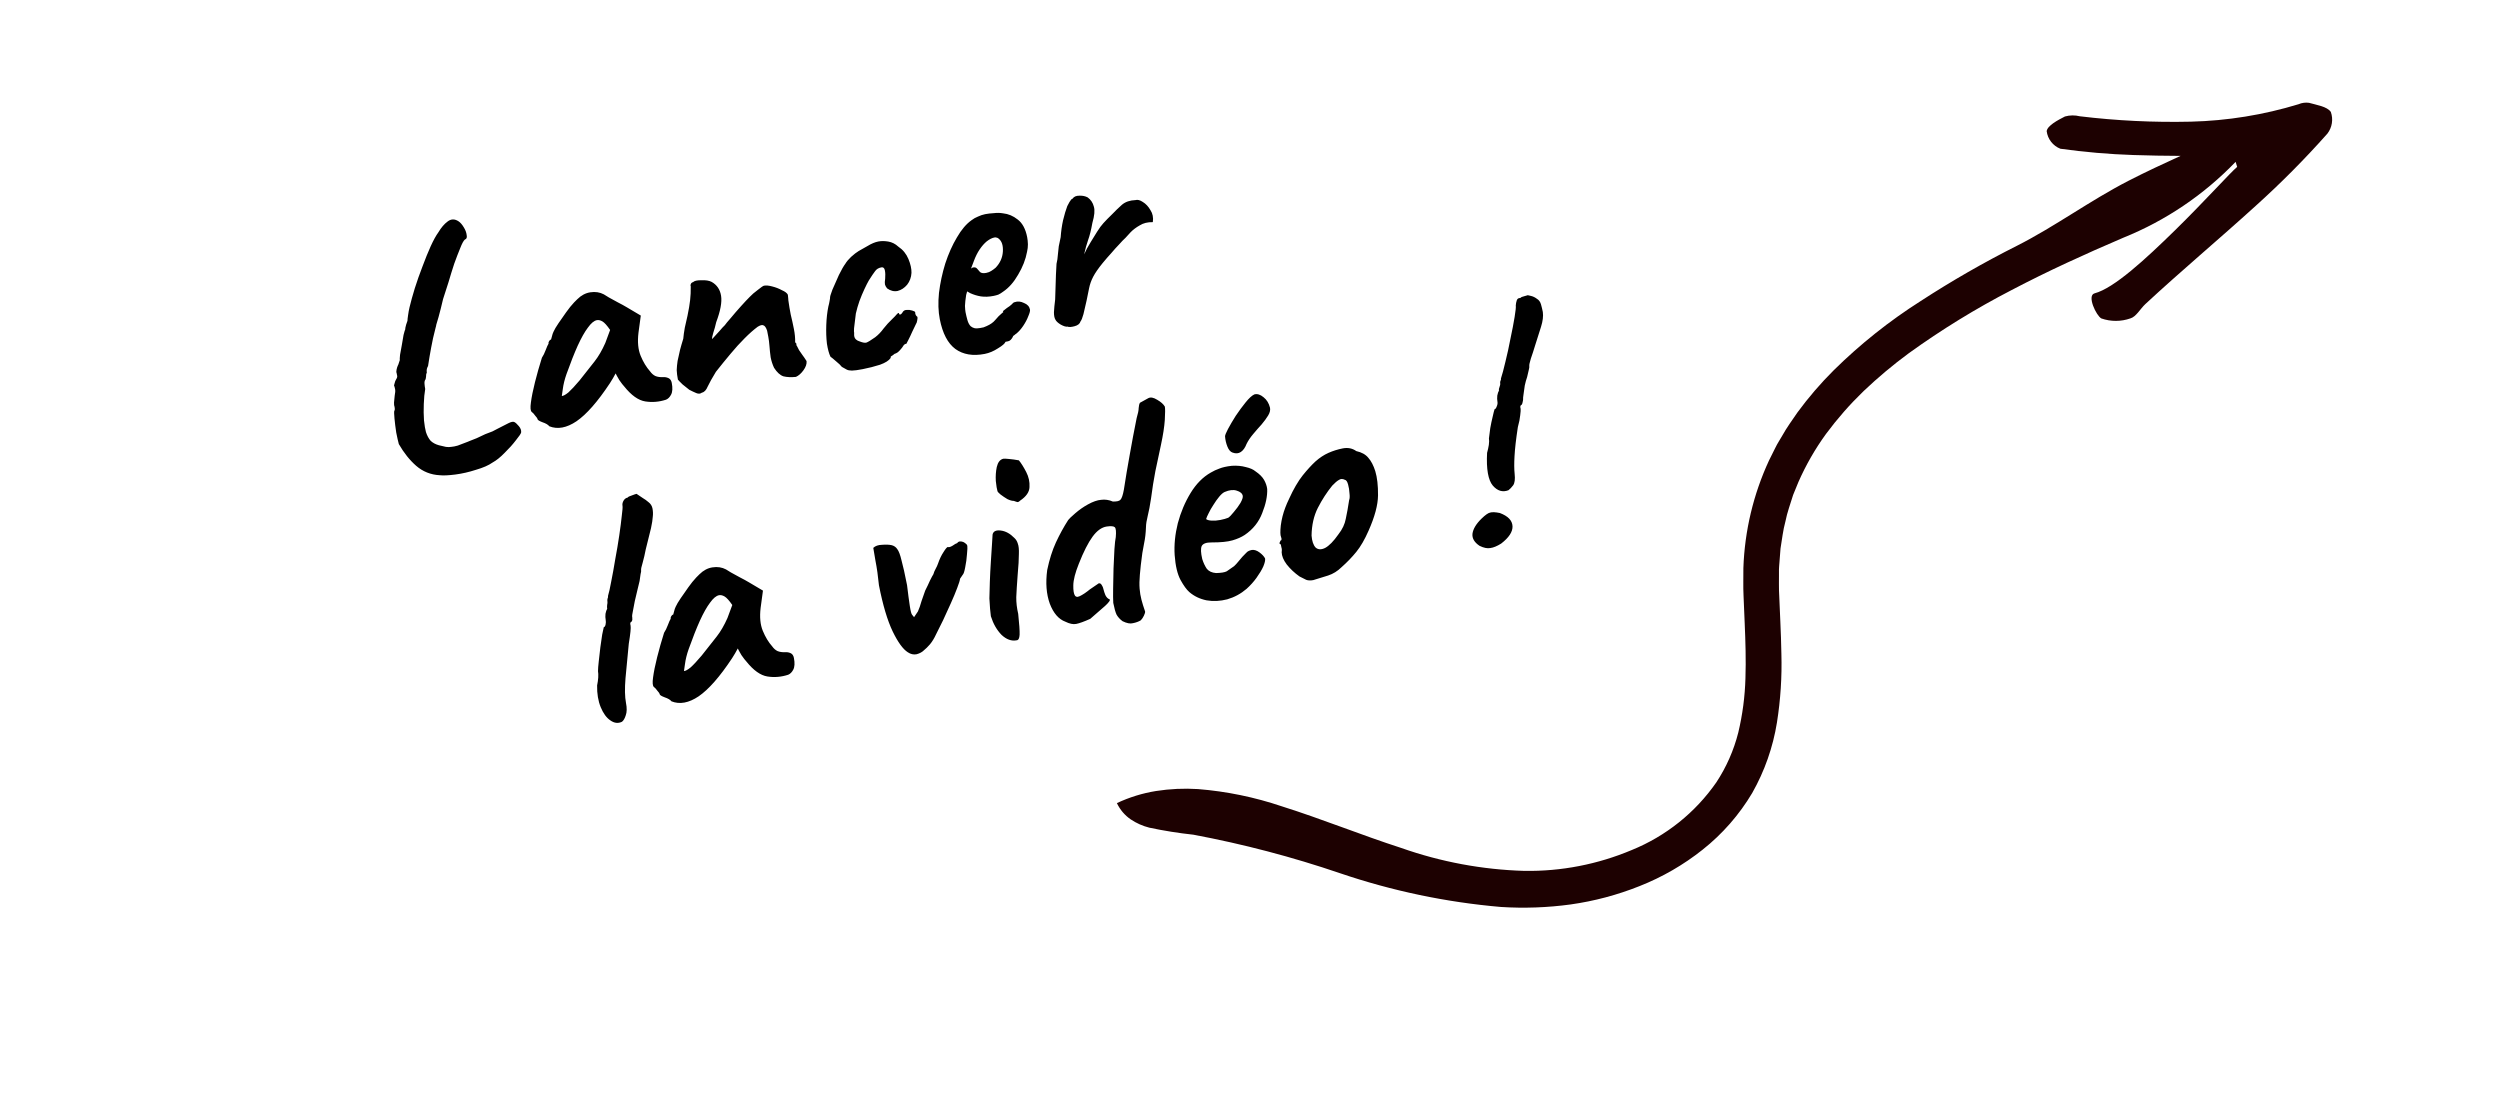 <svg width="213" height="94" viewBox="0 0 213 94" fill="none" xmlns="http://www.w3.org/2000/svg">
<path d="M37.469 40.49C36.7 40.45 36.029 40.182 35.456 39.686C34.905 39.204 34.413 38.588 33.98 37.836C33.916 37.601 33.842 37.273 33.759 36.852C33.695 36.427 33.645 36.028 33.61 35.654C33.574 35.281 33.57 35.063 33.596 35.001C33.643 34.953 33.649 34.838 33.613 34.655C33.581 34.585 33.566 34.464 33.571 34.292C33.59 34.098 33.609 33.904 33.628 33.71C33.676 33.472 33.688 33.289 33.663 33.161C33.634 33.015 33.603 32.907 33.571 32.837C33.571 32.837 33.587 32.777 33.62 32.656C33.65 32.517 33.695 32.404 33.754 32.316C33.842 32.184 33.866 32.066 33.826 31.959C33.805 31.849 33.794 31.794 33.794 31.794C33.761 31.725 33.76 31.62 33.79 31.481C33.819 31.342 33.855 31.231 33.895 31.147C33.925 31.103 33.956 31.021 33.989 30.9C34.038 30.758 34.062 30.686 34.062 30.686C34.051 30.631 34.059 30.477 34.085 30.225C34.13 29.969 34.181 29.693 34.236 29.396C34.289 29.082 34.337 28.796 34.382 28.54C34.446 28.281 34.498 28.109 34.538 28.025L34.527 27.97C34.565 27.772 34.628 27.56 34.716 27.333C34.717 27.238 34.734 27.083 34.767 26.867C34.798 26.633 34.839 26.406 34.891 26.186C35.006 25.707 35.156 25.164 35.342 24.557C35.541 23.928 35.762 23.305 36.002 22.687C36.238 22.051 36.469 21.482 36.694 20.982C36.934 20.459 37.152 20.064 37.347 19.798C37.59 19.389 37.853 19.081 38.135 18.873C38.433 18.643 38.746 18.639 39.074 18.86C39.228 18.963 39.376 19.134 39.517 19.372C39.656 19.592 39.737 19.814 39.762 20.037C39.802 20.239 39.75 20.363 39.607 20.41C39.493 20.509 39.36 20.753 39.209 21.145C39.054 21.517 38.884 21.96 38.699 22.472C38.532 22.98 38.369 23.506 38.21 24.051C38.047 24.578 37.893 25.055 37.749 25.483C37.615 26.061 37.487 26.571 37.364 27.014C37.238 27.438 37.175 27.65 37.175 27.65C37.168 27.708 37.158 27.758 37.147 27.798C37.136 27.838 37.125 27.878 37.114 27.919C36.95 28.541 36.824 29.108 36.734 29.62C36.641 30.113 36.553 30.635 36.47 31.184C36.386 31.334 36.347 31.474 36.354 31.606C36.36 31.738 36.364 31.804 36.364 31.804C36.324 31.793 36.305 31.844 36.308 31.957C36.308 32.053 36.293 32.17 36.263 32.309C36.186 32.4 36.154 32.53 36.168 32.698C36.179 32.848 36.198 32.997 36.227 33.143C36.164 33.498 36.124 33.924 36.107 34.422C36.087 34.902 36.093 35.367 36.124 35.817C36.17 36.246 36.225 36.577 36.291 36.812C36.388 37.116 36.523 37.365 36.694 37.56C36.88 37.733 37.114 37.858 37.396 37.936C37.615 37.988 37.815 38.034 37.994 38.075C38.169 38.098 38.321 38.097 38.45 38.072C38.6 38.061 38.783 38.025 38.999 37.964C39.23 37.88 39.54 37.763 39.928 37.61L39.901 37.616C40.132 37.532 40.37 37.438 40.616 37.333C40.876 37.206 41.12 37.091 41.347 36.989C41.56 36.91 41.764 36.832 41.958 36.755C42.148 36.661 42.295 36.585 42.398 36.526C42.779 36.337 43.082 36.183 43.306 36.063C43.548 35.939 43.722 35.905 43.828 35.961C43.934 36.016 44.061 36.133 44.211 36.313C44.36 36.493 44.424 36.671 44.401 36.847C44.382 36.946 44.235 37.165 43.959 37.504C43.687 37.862 43.367 38.219 43 38.577C42.636 38.953 42.291 39.23 41.965 39.408C41.631 39.645 41.158 39.852 40.545 40.029C39.955 40.221 39.373 40.354 38.798 40.429C38.223 40.503 37.78 40.524 37.469 40.49ZM46.802 36.319C46.7 36.187 46.507 36.072 46.221 35.976C45.955 35.876 45.814 35.79 45.8 35.716C45.785 35.643 45.718 35.542 45.597 35.414C45.492 35.263 45.395 35.158 45.307 35.1C45.194 35.008 45.17 34.737 45.234 34.287C45.294 33.818 45.41 33.244 45.58 32.564C45.751 31.883 45.948 31.189 46.17 30.479C46.288 30.304 46.397 30.083 46.496 29.816C46.596 29.549 46.676 29.372 46.735 29.284C46.72 29.211 46.735 29.141 46.779 29.076C46.82 28.991 46.877 28.942 46.95 28.928L47.084 28.445C47.106 28.365 47.187 28.197 47.327 27.941C47.485 27.681 47.677 27.397 47.901 27.086C48.122 26.758 48.347 26.447 48.575 26.155C48.821 25.86 49.025 25.639 49.187 25.493C49.521 25.161 49.891 24.965 50.298 24.904C50.723 24.84 51.105 24.898 51.445 25.078C51.511 25.123 51.651 25.209 51.867 25.338C52.101 25.463 52.356 25.604 52.634 25.758C52.93 25.909 53.186 26.049 53.401 26.178L54.596 26.886L54.398 28.351C54.304 29.131 54.366 29.784 54.583 30.312C54.801 30.84 55.069 31.282 55.386 31.639C55.517 31.822 55.666 31.954 55.835 32.035C56.021 32.113 56.246 32.145 56.51 32.131C56.66 32.121 56.808 32.149 56.954 32.215C57.1 32.282 57.193 32.416 57.233 32.617C57.319 33.057 57.299 33.394 57.174 33.627C57.063 33.839 56.92 33.982 56.744 34.054C56.154 34.246 55.565 34.295 54.975 34.201C54.386 34.108 53.789 33.683 53.184 32.926C53.09 32.831 52.949 32.649 52.764 32.381C52.593 32.091 52.489 31.902 52.453 31.814C52.397 31.92 52.32 32.059 52.221 32.231C52.136 32.381 52.049 32.521 51.961 32.653C50.919 34.227 49.971 35.307 49.116 35.893C48.275 36.458 47.504 36.599 46.802 36.319ZM47.866 33.742C47.998 33.735 48.187 33.631 48.433 33.431C48.675 33.212 48.989 32.874 49.375 32.418C49.894 31.765 50.321 31.225 50.655 30.797C50.99 30.37 51.296 29.844 51.573 29.219L51.983 28.112C51.717 27.726 51.498 27.484 51.327 27.384C51.155 27.285 50.996 27.25 50.849 27.278C50.611 27.325 50.358 27.536 50.089 27.913C49.817 28.27 49.528 28.784 49.221 29.452C48.93 30.099 48.612 30.904 48.268 31.865C48.109 32.315 48.003 32.745 47.95 33.154C47.894 33.546 47.866 33.742 47.866 33.742ZM67.813 32.111C67.403 32.153 67.048 32.137 66.748 32.063C66.463 31.967 66.197 31.724 65.949 31.335C65.818 31.056 65.722 30.761 65.661 30.45C65.615 30.117 65.581 29.8 65.56 29.5C65.536 29.181 65.502 28.912 65.459 28.692C65.452 28.655 65.437 28.582 65.416 28.472C65.394 28.362 65.374 28.262 65.357 28.17C65.266 27.902 65.16 27.752 65.04 27.718C64.934 27.663 64.771 27.705 64.55 27.843C64.202 28.102 63.829 28.432 63.432 28.833C63.05 29.212 62.651 29.652 62.236 30.152C61.835 30.63 61.421 31.139 60.995 31.679C60.678 32.198 60.446 32.615 60.298 32.929C60.169 33.24 60.004 33.415 59.802 33.454C59.67 33.556 59.511 33.569 59.324 33.491C59.138 33.413 58.938 33.319 58.727 33.209C58.57 33.087 58.378 32.935 58.152 32.751C57.94 32.545 57.809 32.409 57.758 32.343C57.7 32.05 57.666 31.781 57.656 31.535C57.665 31.287 57.689 31.025 57.731 30.75C57.79 30.472 57.861 30.154 57.943 29.796C57.991 29.653 58.03 29.512 58.06 29.373C58.104 29.212 58.156 29.041 58.215 28.858C58.238 28.587 58.282 28.274 58.345 27.919C58.427 27.561 58.503 27.222 58.574 26.904C58.682 26.388 58.757 25.946 58.798 25.576C58.84 25.206 58.858 24.813 58.852 24.396C58.827 24.363 58.825 24.306 58.847 24.225C58.87 24.145 58.916 24.088 58.985 24.056L59.013 24.05L59.04 24.045C59.151 23.928 59.387 23.872 59.749 23.877C60.126 23.86 60.421 23.907 60.633 24.018C61.082 24.272 61.35 24.666 61.436 25.201C61.522 25.736 61.383 26.486 61.021 27.451C60.95 27.769 60.867 28.071 60.771 28.356C60.689 28.62 60.657 28.797 60.675 28.889C60.675 28.889 60.738 28.819 60.863 28.681C60.988 28.542 61.137 28.38 61.309 28.194C61.478 27.989 61.627 27.827 61.756 27.706C61.83 27.597 61.999 27.392 62.263 27.093C62.525 26.776 62.811 26.444 63.124 26.097C63.436 25.75 63.688 25.482 63.879 25.293C64.052 25.107 64.279 24.91 64.562 24.702C64.841 24.476 65.017 24.356 65.091 24.341C65.274 24.306 65.506 24.327 65.788 24.404C66.088 24.479 66.365 24.586 66.621 24.726C66.892 24.844 67.06 24.973 67.125 25.112C67.139 25.186 67.15 25.288 67.157 25.42C67.16 25.533 67.171 25.636 67.189 25.727C67.228 26.024 67.289 26.383 67.371 26.805C67.469 27.204 67.559 27.614 67.641 28.035C67.721 28.439 67.756 28.812 67.747 29.156C67.747 29.156 67.76 29.173 67.785 29.206C67.807 29.22 67.833 29.253 67.862 29.305C67.847 29.327 67.845 29.365 67.856 29.42C67.882 29.453 67.894 29.47 67.894 29.47C67.956 29.591 68.018 29.712 68.08 29.833C68.16 29.95 68.253 30.084 68.358 30.235C68.46 30.367 68.58 30.543 68.719 30.763C68.747 31.005 68.656 31.27 68.447 31.558C68.252 31.825 68.041 32.009 67.813 32.111ZM73.504 31.451C73.101 31.53 72.795 31.571 72.587 31.574C72.396 31.573 72.248 31.545 72.142 31.49C72.036 31.434 71.897 31.357 71.726 31.258C71.624 31.125 71.46 30.967 71.233 30.783C71.003 30.581 70.845 30.451 70.757 30.392C70.63 30.131 70.529 29.761 70.454 29.281C70.397 28.798 70.379 28.269 70.399 27.694C70.419 27.12 70.478 26.595 70.575 26.119C70.619 25.958 70.655 25.799 70.681 25.642C70.707 25.484 70.72 25.406 70.72 25.406C70.702 25.314 70.769 25.073 70.921 24.681C71.09 24.287 71.275 23.87 71.474 23.431C71.692 22.989 71.876 22.668 72.027 22.467C72.126 22.295 72.288 22.102 72.512 21.887C72.755 21.668 72.969 21.502 73.157 21.389C73.344 21.277 73.6 21.131 73.927 20.953C74.25 20.756 74.549 20.631 74.823 20.577C75.08 20.527 75.365 20.528 75.68 20.58C75.995 20.633 76.28 20.777 76.535 21.012C76.93 21.277 77.217 21.629 77.399 22.069C77.58 22.509 77.667 22.901 77.658 23.245C77.638 23.63 77.515 23.968 77.287 24.26C77.055 24.534 76.785 24.71 76.477 24.79C76.166 24.851 75.866 24.776 75.578 24.567C75.476 24.434 75.416 24.323 75.398 24.231C75.376 24.121 75.382 23.958 75.416 23.742C75.439 23.472 75.431 23.235 75.391 23.034C75.352 22.832 75.249 22.748 75.084 22.78C74.846 22.827 74.668 22.938 74.551 23.113C74.429 23.27 74.252 23.533 74.02 23.902C73.921 24.074 73.797 24.317 73.65 24.631C73.502 24.945 73.36 25.287 73.223 25.656C73.101 26.004 72.999 26.357 72.918 26.715C72.835 27.359 72.784 27.778 72.765 27.972C72.76 28.144 72.758 28.23 72.758 28.23C72.772 28.303 72.778 28.378 72.774 28.455C72.766 28.514 72.77 28.58 72.784 28.653C72.827 28.873 72.99 29.022 73.271 29.099C73.498 29.188 73.675 29.22 73.803 29.195C73.946 29.148 74.201 28.993 74.569 28.731C74.833 28.527 75.07 28.281 75.279 27.992C75.508 27.7 75.75 27.434 76.007 27.193C76.184 27.025 76.318 26.885 76.41 26.772C76.52 26.655 76.582 26.633 76.597 26.706C76.611 26.78 76.646 26.811 76.701 26.8C76.756 26.79 76.812 26.74 76.871 26.653C76.953 26.485 77.079 26.403 77.251 26.407C77.42 26.393 77.575 26.41 77.718 26.458C77.879 26.503 77.965 26.552 77.975 26.607C77.971 26.779 78.035 26.91 78.166 26.998C78.18 27.071 78.173 27.177 78.143 27.316C78.128 27.433 78.091 27.536 78.032 27.623C77.966 27.77 77.864 27.98 77.728 28.254C77.61 28.524 77.495 28.765 77.385 28.977C77.274 29.189 77.219 29.295 77.219 29.295C77.142 29.291 77.072 29.324 77.01 29.393C76.966 29.459 76.914 29.536 76.855 29.623C76.734 29.78 76.616 29.908 76.502 30.006C76.385 30.087 76.289 30.134 76.216 30.148C76.102 30.247 76.011 30.312 75.941 30.345C75.889 30.374 75.871 30.425 75.885 30.498C75.738 30.718 75.434 30.91 74.972 31.077C74.506 31.226 74.017 31.35 73.504 31.451ZM83.903 30.152C82.895 30.35 82.059 30.21 81.395 29.731C80.748 29.249 80.307 28.404 80.07 27.195C79.94 26.536 79.917 25.789 80.001 24.954C80.103 24.116 80.281 23.282 80.537 22.452C80.811 21.619 81.141 20.878 81.528 20.232C81.911 19.567 82.329 19.076 82.78 18.759C82.945 18.632 83.125 18.53 83.319 18.454C83.528 18.356 83.734 18.287 83.935 18.247C84.155 18.204 84.397 18.176 84.66 18.162C84.939 18.127 85.206 18.131 85.462 18.176C85.909 18.222 86.323 18.397 86.707 18.702C87.108 19.004 87.377 19.503 87.514 20.199C87.55 20.382 87.571 20.587 87.578 20.814C87.58 21.023 87.556 21.237 87.504 21.456C87.384 22.108 87.131 22.756 86.744 23.403C86.376 24.046 85.948 24.529 85.46 24.854C85.327 24.956 85.192 25.039 85.052 25.105C84.928 25.148 84.792 25.184 84.645 25.213C84.261 25.288 83.902 25.302 83.569 25.253C83.254 25.201 82.951 25.108 82.659 24.975L82.401 24.826L82.317 25.128C82.258 25.501 82.224 25.812 82.215 26.061C82.225 26.306 82.241 26.484 82.263 26.593C82.306 26.813 82.36 27.041 82.425 27.275C82.486 27.491 82.577 27.664 82.698 27.792C82.789 27.869 82.895 27.925 83.016 27.958C83.155 27.988 83.316 27.985 83.499 27.949C83.609 27.927 83.71 27.908 83.801 27.89C83.907 27.85 83.995 27.813 84.065 27.781C84.38 27.643 84.623 27.472 84.792 27.267C84.976 27.041 85.174 26.84 85.387 26.665L85.486 26.589L85.442 26.512C85.722 26.286 85.912 26.144 86.015 26.086C86.114 26.009 86.188 25.947 86.236 25.9C86.294 25.812 86.37 25.759 86.461 25.741C86.71 25.654 86.972 25.679 87.246 25.816C87.535 25.93 87.704 26.116 87.755 26.372C87.776 26.482 87.728 26.672 87.61 26.943C87.51 27.209 87.365 27.485 87.173 27.77C86.996 28.033 86.802 28.252 86.589 28.427C86.537 28.456 86.488 28.494 86.44 28.542C86.389 28.571 86.339 28.609 86.291 28.657L86.319 28.651C86.197 28.903 86.054 29.046 85.889 29.078L85.669 29.121C85.621 29.264 85.41 29.448 85.036 29.673C84.665 29.917 84.287 30.077 83.903 30.152ZM84.032 23.25C84.197 23.218 84.338 23.162 84.456 23.082C84.591 22.998 84.716 22.907 84.83 22.808C85.209 22.411 85.413 21.952 85.445 21.432C85.476 20.913 85.356 20.546 85.086 20.333C85.039 20.285 84.986 20.257 84.927 20.25C84.865 20.224 84.797 20.218 84.724 20.233C84.523 20.272 84.306 20.381 84.075 20.56C83.862 20.735 83.66 20.965 83.468 21.249C83.277 21.534 83.113 21.861 82.976 22.231L82.732 22.878C82.765 22.852 82.791 22.838 82.809 22.834C82.842 22.808 82.868 22.794 82.886 22.79C83.051 22.758 83.172 22.791 83.248 22.89C83.325 22.99 83.41 23.087 83.505 23.183C83.618 23.274 83.794 23.297 84.032 23.25ZM90.951 27.828C90.822 27.853 90.63 27.796 90.375 27.656C90.137 27.512 89.986 27.37 89.92 27.231C89.837 27.095 89.795 26.885 89.796 26.599C89.812 26.292 89.846 25.933 89.899 25.523C89.927 24.89 89.942 24.431 89.943 24.145C89.944 23.86 89.952 23.611 89.967 23.398C89.983 23.186 89.999 22.879 90.015 22.476C90.078 22.216 90.115 21.971 90.127 21.741C90.154 21.488 90.18 21.236 90.207 20.983C90.252 20.727 90.306 20.469 90.369 20.209C90.404 19.708 90.471 19.229 90.572 18.771C90.687 18.292 90.808 17.888 90.933 17.559C90.959 17.497 91.022 17.38 91.121 17.209C91.221 17.037 91.307 16.944 91.38 16.929C91.498 16.754 91.691 16.669 91.958 16.673C92.221 16.66 92.459 16.708 92.671 16.819C92.938 17.014 93.112 17.274 93.195 17.6C93.293 17.905 93.251 18.369 93.07 18.995C92.961 19.606 92.838 20.096 92.702 20.465C92.58 20.812 92.468 21.215 92.368 21.672C92.512 21.339 92.7 20.989 92.932 20.62C93.164 20.251 93.344 19.959 93.473 19.743C93.661 19.44 93.841 19.195 94.014 19.009C94.201 18.801 94.455 18.542 94.775 18.232C95.043 17.951 95.315 17.689 95.59 17.445C95.884 17.197 96.267 17.064 96.739 17.048C96.919 16.994 97.129 17.047 97.37 17.209C97.63 17.368 97.847 17.601 98.021 17.909C98.21 18.195 98.277 18.534 98.221 18.926C97.781 18.917 97.409 19.009 97.105 19.202C96.797 19.376 96.54 19.569 96.334 19.781C96.147 19.989 95.998 20.151 95.887 20.268C95.726 20.414 95.544 20.602 95.342 20.832C95.136 21.043 94.917 21.286 94.686 21.56C94.45 21.815 94.202 22.102 93.941 22.419C93.573 22.872 93.306 23.257 93.141 23.575C92.975 23.893 92.858 24.22 92.791 24.556C92.735 24.853 92.662 25.209 92.573 25.626C92.484 26.043 92.396 26.422 92.311 26.762C92.222 27.084 92.139 27.291 92.061 27.382C92.006 27.583 91.833 27.721 91.544 27.797C91.272 27.869 91.075 27.88 90.951 27.828ZM52.993 61.494C52.663 61.654 52.332 61.614 52 61.375C51.671 61.154 51.398 60.779 51.18 60.251C50.963 59.724 50.861 59.106 50.874 58.4C50.923 58.162 50.955 57.937 50.97 57.725C50.982 57.494 50.975 57.315 50.95 57.186C50.951 56.996 50.972 56.716 51.014 56.346C51.051 55.959 51.097 55.56 51.15 55.15C51.202 54.74 51.255 54.378 51.307 54.063C51.374 53.727 51.419 53.518 51.441 53.438C51.515 53.423 51.566 53.347 51.596 53.208C51.626 53.069 51.628 52.935 51.603 52.807C51.574 52.66 51.569 52.49 51.588 52.296C51.626 52.099 51.674 51.956 51.733 51.868C51.715 51.777 51.713 51.672 51.728 51.555C51.758 51.416 51.766 51.31 51.752 51.237C51.737 51.164 51.741 51.087 51.763 51.006C51.804 50.922 51.817 50.843 51.803 50.77C51.884 50.507 51.975 50.099 52.076 49.547C52.192 48.972 52.306 48.341 52.418 47.654C52.549 46.962 52.663 46.283 52.761 45.617C52.858 44.952 52.93 44.395 52.975 43.949C53.036 43.48 53.057 43.2 53.039 43.109C53.01 42.962 53.038 42.814 53.123 42.664C53.208 42.515 53.323 42.425 53.47 42.397C53.514 42.331 53.635 42.269 53.833 42.211C54.027 42.135 54.161 42.09 54.234 42.075C54.234 42.075 54.278 42.105 54.366 42.164C54.453 42.223 54.585 42.311 54.76 42.429C54.932 42.528 55.098 42.648 55.258 42.788C55.437 42.924 55.548 43.102 55.592 43.321C55.638 43.56 55.647 43.796 55.616 44.03C55.605 44.261 55.554 44.584 55.465 45.001C55.371 45.4 55.223 46 55.019 46.801C54.944 47.196 54.857 47.575 54.756 47.937C54.653 48.28 54.608 48.489 54.622 48.562C54.637 48.635 54.622 48.752 54.577 48.913C54.551 49.071 54.523 49.266 54.493 49.501C54.448 49.661 54.39 49.901 54.32 50.219C54.245 50.519 54.167 50.849 54.086 51.207C54.018 51.544 53.962 51.84 53.917 52.096C53.869 52.334 53.848 52.471 53.856 52.508C53.87 52.581 53.875 52.656 53.871 52.733C53.886 52.806 53.863 52.886 53.804 52.974C53.731 52.989 53.696 53.052 53.699 53.166C53.717 53.258 53.726 53.303 53.726 53.303C53.762 53.486 53.711 54.001 53.572 54.846C53.477 55.911 53.384 56.89 53.293 57.783C53.22 58.672 53.234 59.373 53.334 59.886C53.421 60.325 53.414 60.679 53.314 60.946C53.233 61.209 53.126 61.392 52.993 61.494ZM57.21 59.753C57.108 59.621 56.914 59.507 56.629 59.411C56.362 59.311 56.222 59.224 56.207 59.151C56.193 59.078 56.126 58.977 56.005 58.848C55.9 58.698 55.803 58.593 55.715 58.534C55.602 58.442 55.578 58.171 55.641 57.721C55.702 57.253 55.817 56.678 55.988 55.998C56.159 55.318 56.356 54.623 56.578 53.914C56.696 53.738 56.804 53.517 56.904 53.251C57.004 52.984 57.083 52.806 57.142 52.719C57.128 52.645 57.143 52.576 57.187 52.51C57.228 52.426 57.285 52.377 57.358 52.362L57.491 51.88C57.514 51.799 57.595 51.631 57.735 51.376C57.893 51.116 58.084 50.831 58.309 50.521C58.53 50.192 58.754 49.882 58.982 49.59C59.229 49.294 59.433 49.074 59.594 48.928C59.929 48.596 60.299 48.399 60.706 48.339C61.131 48.274 61.513 48.333 61.853 48.513C61.919 48.557 62.059 48.644 62.275 48.773C62.508 48.898 62.764 49.038 63.042 49.193C63.338 49.344 63.594 49.484 63.809 49.613L65.004 50.32L64.806 51.786C64.712 52.565 64.773 53.219 64.991 53.747C65.209 54.275 65.476 54.717 65.793 55.073C65.924 55.257 66.074 55.389 66.242 55.47C66.429 55.548 66.654 55.58 66.917 55.566C67.067 55.556 67.216 55.584 67.362 55.65C67.508 55.716 67.601 55.85 67.64 56.052C67.727 56.492 67.707 56.828 67.582 57.062C67.471 57.274 67.328 57.416 67.152 57.489C66.562 57.681 65.972 57.73 65.383 57.636C64.794 57.542 64.197 57.117 63.592 56.361C63.497 56.266 63.357 56.084 63.171 55.816C63 55.526 62.897 55.337 62.86 55.249C62.805 55.355 62.728 55.494 62.628 55.666C62.544 55.815 62.457 55.956 62.369 56.087C61.327 57.661 60.378 58.742 59.523 59.328C58.683 59.892 57.912 60.034 57.21 59.753ZM58.274 57.176C58.406 57.169 58.594 57.066 58.84 56.865C59.083 56.647 59.397 56.309 59.783 55.853C60.302 55.2 60.728 54.659 61.063 54.232C61.398 53.805 61.703 53.279 61.98 52.654L62.391 51.546C62.125 51.161 61.906 50.919 61.734 50.819C61.563 50.72 61.404 50.684 61.257 50.713C61.019 50.76 60.766 50.971 60.497 51.347C60.225 51.705 59.935 52.218 59.629 52.887C59.338 53.534 59.02 54.338 58.676 55.3C58.517 55.749 58.411 56.179 58.358 56.589C58.302 56.98 58.274 57.176 58.274 57.176ZM78.737 55.387C78.579 55.551 78.365 55.669 78.094 55.742C77.837 55.792 77.588 55.736 77.347 55.574C76.935 55.313 76.505 54.722 76.058 53.801C75.607 52.862 75.217 51.55 74.886 49.865C74.812 49.1 74.712 48.397 74.586 47.755C74.479 47.111 74.418 46.752 74.404 46.678C74.58 46.511 74.829 46.424 75.151 46.417C75.488 46.389 75.766 46.401 75.986 46.453C76.187 46.509 76.342 46.621 76.451 46.79C76.579 46.955 76.699 47.274 76.81 47.747C76.937 48.198 77.094 48.899 77.28 49.852C77.369 50.595 77.448 51.189 77.516 51.632C77.584 52.075 77.652 52.328 77.721 52.391C77.82 52.504 77.871 52.57 77.874 52.589C77.874 52.589 77.985 52.424 78.206 52.096C78.313 51.865 78.416 51.569 78.516 51.207C78.635 50.842 78.739 50.545 78.827 50.319C78.978 50.023 79.113 49.74 79.231 49.469C79.368 49.195 79.465 49.014 79.524 48.927C79.569 48.766 79.633 48.61 79.718 48.461C79.803 48.311 79.869 48.165 79.918 48.022C80.051 47.634 80.206 47.309 80.382 47.046C80.555 46.765 80.679 46.617 80.752 46.603C80.836 46.643 80.972 46.607 81.159 46.494C81.342 46.363 81.471 46.291 81.544 46.276C81.647 46.123 81.821 46.089 82.066 46.174C82.15 46.214 82.227 46.266 82.296 46.328C82.362 46.373 82.402 46.431 82.416 46.505C82.434 46.596 82.424 46.836 82.386 47.224C82.363 47.59 82.312 47.961 82.234 48.338C82.17 48.693 82.098 48.907 82.017 48.98C82.017 48.98 81.995 49.013 81.951 49.078C81.907 49.144 81.855 49.221 81.796 49.308C81.785 49.444 81.703 49.707 81.552 50.098C81.415 50.467 81.234 50.902 81.009 51.403C80.798 51.882 80.579 52.362 80.35 52.845C80.118 53.309 79.913 53.72 79.736 54.078C79.603 54.371 79.438 54.641 79.239 54.889C79.037 55.119 78.87 55.285 78.737 55.387ZM86.622 54.553C86.182 54.64 85.753 54.486 85.333 54.093C84.928 53.678 84.625 53.148 84.422 52.503C84.412 52.352 84.388 52.138 84.353 51.86C84.336 51.578 84.317 51.287 84.296 50.986C84.301 50.624 84.313 50.156 84.334 49.581C84.354 49.006 84.384 48.43 84.422 47.851C84.458 47.255 84.491 46.744 84.521 46.32C84.549 45.877 84.564 45.617 84.568 45.54C84.628 45.262 84.862 45.15 85.272 45.202C85.682 45.255 86.066 45.465 86.423 45.833C86.562 45.957 86.66 46.119 86.718 46.317C86.794 46.511 86.824 46.81 86.808 47.212C86.81 47.611 86.775 48.208 86.703 49.002C86.645 49.774 86.606 50.4 86.586 50.88C86.581 51.337 86.636 51.811 86.751 52.302C86.843 53.159 86.883 53.751 86.871 54.077C86.855 54.384 86.772 54.543 86.622 54.553ZM86.912 42.655C86.85 42.724 86.782 42.766 86.709 42.78C86.65 42.773 86.539 42.738 86.374 42.675C86.243 42.682 86.061 42.632 85.831 42.525C85.616 42.396 85.418 42.263 85.24 42.127C85.079 41.987 84.995 41.899 84.988 41.862C84.934 41.683 84.885 41.388 84.843 40.978C84.819 40.564 84.846 40.169 84.924 39.792C85.017 39.393 85.199 39.158 85.47 39.086C85.544 39.071 85.707 39.077 85.959 39.104C86.23 39.127 86.513 39.166 86.81 39.222C87.01 39.468 87.218 39.799 87.432 40.213C87.647 40.627 87.74 41.056 87.713 41.499C87.701 41.92 87.434 42.305 86.912 42.655ZM97.196 52.85C97.009 52.962 96.787 53.044 96.531 53.094C96.296 53.159 96 53.103 95.641 52.926C95.419 52.761 95.249 52.575 95.133 52.37C95.035 52.161 94.941 51.827 94.851 51.37C94.834 51.087 94.83 50.679 94.839 50.145C94.845 49.592 94.856 49.019 94.873 48.426C94.904 47.811 94.93 47.264 94.95 46.785C94.985 46.283 95.023 45.943 95.064 45.764C95.106 45.299 95.079 45.019 94.984 44.923C94.889 44.828 94.657 44.807 94.287 44.86C93.862 44.925 93.462 45.212 93.087 45.724C92.712 46.235 92.321 47.006 91.914 48.036C91.608 48.8 91.452 49.411 91.446 49.869C91.437 50.308 91.486 50.603 91.591 50.754C91.642 50.82 91.716 50.853 91.811 50.853C91.921 50.832 92.043 50.779 92.179 50.695C92.333 50.608 92.493 50.501 92.658 50.373C92.772 50.275 92.913 50.171 93.082 50.062C93.266 49.93 93.442 49.81 93.611 49.701C93.72 49.679 93.806 49.729 93.868 49.85C93.948 49.968 94.006 50.118 94.042 50.301C94.056 50.374 94.102 50.508 94.178 50.703C94.272 50.893 94.391 51.013 94.534 51.061C94.621 51.12 94.496 51.306 94.158 51.62C93.835 51.911 93.413 52.279 92.891 52.724C92.367 52.96 91.967 53.105 91.692 53.159C91.436 53.209 91.129 53.146 90.771 52.969C90.197 52.758 89.754 52.246 89.442 51.432C89.148 50.615 89.075 49.659 89.222 48.565C89.408 47.672 89.654 46.892 89.961 46.223C90.282 45.532 90.632 44.893 91.011 44.305C91.07 44.217 91.27 44.026 91.612 43.73C91.953 43.435 92.313 43.184 92.691 42.976C93.12 42.74 93.494 42.61 93.812 42.585C94.146 42.539 94.479 42.587 94.811 42.731C95.155 42.74 95.373 42.688 95.465 42.575C95.576 42.458 95.672 42.173 95.754 41.719C95.904 40.739 96.07 39.745 96.254 38.739C96.433 37.715 96.629 36.678 96.841 35.628C96.956 35.244 97.014 34.957 97.015 34.766C97.03 34.554 97.067 34.404 97.126 34.316L97.847 33.918C98.038 33.824 98.285 33.87 98.588 34.058C98.909 34.242 99.128 34.437 99.245 34.643C99.277 34.807 99.276 35.188 99.241 35.785C99.202 36.363 99.093 37.069 98.914 37.903C98.754 38.639 98.596 39.383 98.439 40.136C98.298 40.868 98.174 41.644 98.069 42.463C97.978 43.071 97.885 43.565 97.788 43.945C97.692 44.325 97.641 44.649 97.637 44.916C97.62 45.414 97.567 45.872 97.478 46.289C97.403 46.684 97.353 46.96 97.327 47.117C97.225 47.86 97.155 48.473 97.117 48.956C97.075 49.421 97.068 49.822 97.096 50.159C97.12 50.477 97.172 50.79 97.252 51.098C97.328 51.388 97.431 51.719 97.561 52.093C97.575 52.166 97.542 52.287 97.461 52.455C97.394 52.602 97.306 52.733 97.196 52.85ZM106.21 50.168C105.721 50.587 105.171 50.886 104.559 51.063C103.962 51.218 103.378 51.247 102.807 51.15C102.233 51.034 101.739 50.798 101.327 50.441C101.097 50.239 100.849 49.898 100.584 49.417C100.315 48.918 100.147 48.209 100.081 47.29C100.026 46.426 100.115 45.524 100.349 44.584C100.601 43.64 100.965 42.78 101.44 42.002C101.915 41.224 102.487 40.645 103.154 40.267C103.393 40.125 103.637 40.011 103.886 39.924C104.15 39.815 104.505 39.736 104.952 39.686C105.384 39.658 105.781 39.695 106.143 39.795C106.502 39.877 106.772 39.995 106.955 40.149C107.305 40.385 107.553 40.631 107.699 40.888C107.844 41.145 107.933 41.403 107.965 41.663C107.989 42.267 107.847 42.951 107.54 43.715C107.252 44.476 106.756 45.096 106.051 45.577C105.765 45.766 105.414 45.92 105 46.04C104.586 46.159 103.998 46.217 103.237 46.215C102.779 46.209 102.495 46.312 102.385 46.524C102.292 46.733 102.308 47.101 102.43 47.628C102.531 47.951 102.662 48.23 102.822 48.464C102.997 48.677 103.259 48.797 103.606 48.824C104.042 48.815 104.346 48.765 104.518 48.674C104.687 48.565 104.896 48.419 105.146 48.237C105.275 48.116 105.392 47.989 105.499 47.854C105.624 47.715 105.74 47.578 105.846 47.443C105.971 47.304 106.074 47.199 106.155 47.126C106.232 47.035 106.315 46.971 106.403 46.934C106.491 46.898 106.581 46.871 106.672 46.853C106.877 46.832 107.091 46.904 107.314 47.07C107.537 47.235 107.693 47.404 107.784 47.577C107.813 47.723 107.763 47.952 107.634 48.262C107.501 48.555 107.307 48.878 107.053 49.232C106.814 49.564 106.533 49.876 106.21 50.168ZM104.65 44.111C104.768 44.031 104.926 43.867 105.125 43.618C105.341 43.367 105.529 43.111 105.687 42.852C105.842 42.574 105.907 42.371 105.882 42.243C105.842 42.041 105.671 41.894 105.367 41.802C105.082 41.706 104.738 41.745 104.334 41.919C104.195 41.984 104.041 42.119 103.872 42.324C103.703 42.528 103.539 42.76 103.38 43.019C103.219 43.26 103.084 43.496 102.977 43.726C102.866 43.938 102.794 44.104 102.761 44.225C102.852 44.302 103.013 44.347 103.244 44.358C103.474 44.37 103.718 44.351 103.974 44.301C104.249 44.247 104.474 44.184 104.65 44.111ZM105.017 38.561C104.834 38.501 104.686 38.331 104.574 38.048C104.461 37.766 104.395 37.475 104.374 37.175C104.374 37.079 104.457 36.873 104.623 36.555C104.804 36.215 105.025 35.839 105.286 35.426C105.566 35.01 105.844 34.632 106.12 34.292C106.41 33.931 106.66 33.701 106.869 33.603C107.122 33.535 107.385 33.616 107.659 33.848C107.929 34.061 108.111 34.358 108.205 34.739C108.244 34.941 108.192 35.16 108.048 35.398C107.905 35.635 107.717 35.891 107.486 36.164C107.25 36.42 107.01 36.695 106.763 36.991C106.532 37.265 106.348 37.539 106.211 37.813C106.085 38.142 105.922 38.374 105.72 38.508C105.518 38.643 105.284 38.66 105.017 38.561ZM111.89 49.425C111.652 49.471 111.451 49.463 111.286 49.4C111.14 49.334 110.95 49.238 110.716 49.113C110.296 48.815 109.935 48.477 109.633 48.098C109.349 47.717 109.204 47.365 109.197 47.042C109.224 46.885 109.215 46.744 109.171 46.62C109.143 46.473 109.128 46.4 109.128 46.4C109.019 46.326 108.981 46.276 109.014 46.251C109.043 46.207 109.069 46.145 109.091 46.065C109.201 46.043 109.218 45.935 109.142 45.741C109.076 45.601 109.07 45.279 109.123 44.774C109.191 44.247 109.319 43.737 109.508 43.244C109.582 43.039 109.7 42.768 109.862 42.432C110.021 42.078 110.2 41.729 110.399 41.385C110.612 41.02 110.811 40.724 110.995 40.498C111.377 40.023 111.738 39.629 112.076 39.316C112.432 38.999 112.803 38.755 113.188 38.584C113.573 38.413 113.976 38.287 114.397 38.204C114.837 38.118 115.223 38.194 115.555 38.433C116.012 38.534 116.354 38.724 116.58 39.003C116.824 39.278 117.022 39.658 117.174 40.142C117.337 40.68 117.415 41.369 117.408 42.207C117.398 43.027 117.129 44.031 116.601 45.219C116.272 45.968 115.924 46.569 115.556 47.022C115.189 47.474 114.77 47.908 114.3 48.324C113.965 48.656 113.584 48.893 113.155 49.034C112.726 49.175 112.304 49.305 111.89 49.425ZM114.035 45.523C114.37 45.096 114.578 44.655 114.661 44.202C114.761 43.744 114.856 43.212 114.947 42.605C114.998 42.48 115.008 42.288 114.976 42.028C114.962 41.764 114.923 41.515 114.858 41.281C114.789 41.028 114.697 40.894 114.579 40.879C114.389 40.783 114.219 40.788 114.069 40.894C113.915 40.981 113.727 41.141 113.507 41.375C113.047 41.941 112.638 42.572 112.281 43.27C111.938 43.946 111.759 44.733 111.745 45.63C111.78 46.098 111.894 46.437 112.087 46.647C112.295 46.834 112.564 46.848 112.894 46.688C113.239 46.506 113.619 46.118 114.035 45.523ZM128.521 41.767C128.026 41.96 127.582 41.828 127.188 41.373C126.791 40.899 126.628 39.97 126.699 38.587C126.765 38.345 126.816 38.117 126.849 37.901C126.88 37.667 126.882 37.486 126.857 37.357C126.883 37.105 126.921 36.812 126.97 36.479C127.033 36.124 127.102 35.797 127.177 35.497C127.247 35.179 127.301 34.968 127.338 34.866C127.412 34.852 127.472 34.773 127.52 34.631C127.587 34.484 127.607 34.347 127.582 34.219C127.553 34.072 127.549 33.902 127.568 33.708C127.605 33.511 127.653 33.368 127.712 33.28C127.694 33.189 127.711 33.081 127.763 32.957C127.814 32.832 127.833 32.733 127.819 32.66C127.804 32.587 127.81 32.519 127.836 32.457C127.88 32.391 127.895 32.322 127.88 32.249C127.988 31.923 128.114 31.451 128.259 30.833C128.419 30.193 128.564 29.527 128.695 28.836C128.844 28.141 128.961 27.528 129.047 26.998C129.134 26.467 129.166 26.147 129.144 26.037C129.152 25.883 129.18 25.735 129.228 25.593C129.276 25.45 129.377 25.383 129.531 25.391C129.593 25.321 129.698 25.272 129.845 25.244C129.987 25.196 130.096 25.166 130.169 25.151C130.169 25.151 130.258 25.172 130.438 25.213C130.617 25.254 130.785 25.335 130.942 25.456C131.114 25.556 131.23 25.713 131.292 25.93C131.353 26.146 131.405 26.364 131.449 26.584C131.499 26.935 131.448 27.354 131.296 27.841C131.144 28.327 130.973 28.864 130.785 29.453C130.67 29.837 130.551 30.203 130.429 30.55C130.325 30.894 130.281 31.102 130.295 31.176C130.309 31.249 130.294 31.366 130.25 31.527C130.205 31.688 130.159 31.887 130.11 32.125C130.036 32.33 129.97 32.571 129.91 32.849C129.869 33.124 129.833 33.378 129.803 33.612C129.769 33.828 129.758 33.963 129.768 34.018C129.765 34.095 129.751 34.174 129.729 34.254C129.725 34.331 129.694 34.413 129.635 34.501C129.562 34.515 129.527 34.579 129.53 34.693C129.548 34.784 129.557 34.83 129.557 34.83C129.571 34.904 129.56 35.087 129.522 35.379C129.499 35.65 129.432 35.987 129.321 36.389C129.163 37.428 129.068 38.255 129.037 38.87C129.002 39.467 129.005 39.97 129.048 40.38C129.097 40.827 129.056 41.149 128.923 41.346C128.787 41.525 128.653 41.665 128.521 41.767ZM127.9 46.312C127.545 46.534 127.237 46.661 126.976 46.693C126.72 46.743 126.413 46.68 126.055 46.503C125.616 46.208 125.416 45.867 125.454 45.479C125.507 45.069 125.765 44.638 126.228 44.186C126.547 43.876 126.79 43.705 126.955 43.673C127.134 43.618 127.412 43.63 127.789 43.709C128.487 43.971 128.847 44.348 128.867 44.838C128.883 45.311 128.561 45.802 127.9 46.312Z" fill="black"/>
<path d="M175.936 9.923C176.348 9.809 176.782 9.803 177.196 9.906C180.336 10.286 183.499 10.439 186.661 10.366C189.772 10.289 192.859 9.789 195.836 8.88C196.118 8.758 196.428 8.717 196.732 8.761C197.384 8.949 198.264 9.069 198.587 9.537C198.695 9.845 198.726 10.175 198.675 10.498C198.624 10.82 198.494 11.125 198.295 11.384C196.37 13.553 194.325 15.612 192.17 17.553C189.014 20.421 185.77 23.133 182.779 25.912C182.345 26.319 181.996 26.99 181.51 27.127C180.71 27.409 179.838 27.411 179.037 27.132C178.612 26.916 177.778 25.178 178.455 24.994C180.121 24.555 182.796 22.083 185.314 19.617C187.831 17.151 190.059 14.667 190.607 14.22L190.474 13.789C187.774 16.598 184.509 18.803 180.895 20.258C177.654 21.645 174.467 23.097 171.396 24.709C168.344 26.286 165.413 28.087 162.628 30.096C161.284 31.086 160.003 32.159 158.793 33.308C157.622 34.437 156.547 35.662 155.578 36.968C154.647 38.251 153.856 39.63 153.219 41.081L152.774 42.169L152.417 43.286C152.297 43.658 152.197 44.037 152.119 44.421C152.018 44.799 151.938 45.182 151.88 45.569L151.7 46.732L151.609 47.913C151.597 48.11 151.571 48.305 151.568 48.503L151.568 49.101C151.569 49.505 151.559 49.886 151.57 50.306C151.633 52.032 151.745 53.829 151.774 55.703C151.83 57.662 151.703 59.622 151.396 61.558C151.057 63.67 150.342 65.704 149.287 67.565C148.184 69.419 146.752 71.056 145.06 72.395C143.432 73.689 141.621 74.734 139.687 75.497C137.798 76.252 135.825 76.777 133.811 77.06C131.843 77.329 129.854 77.4 127.872 77.273C123.212 76.871 118.617 75.908 114.188 74.404C110.103 73.011 105.923 71.913 101.681 71.117C100.418 70.981 99.163 70.781 97.921 70.517C97.354 70.374 96.815 70.134 96.33 69.807C95.825 69.458 95.421 68.981 95.159 68.425C96.216 67.928 97.337 67.581 98.49 67.395C99.673 67.21 100.873 67.154 102.068 67.229C104.5 67.424 106.9 67.918 109.212 68.699C112.675 69.791 115.987 71.15 119.385 72.246C122.762 73.437 126.303 74.096 129.882 74.2C133.019 74.247 136.133 73.642 139.025 72.423C141.935 71.24 144.439 69.237 146.232 66.657C147.089 65.355 147.722 63.919 148.103 62.407C148.465 60.891 148.669 59.342 148.712 57.783C148.765 56.225 148.715 54.664 148.648 53.103L148.55 50.761C148.509 49.977 148.543 49.187 148.536 48.399C148.644 45.226 149.388 42.106 150.723 39.225L151.254 38.16C151.424 37.801 151.647 37.471 151.843 37.127C152.228 36.431 152.7 35.793 153.146 35.136C154.084 33.858 155.12 32.655 156.244 31.537C158.497 29.315 160.981 27.339 163.653 25.643C166.295 23.925 169.03 22.355 171.846 20.939C175.102 19.29 178.076 17.083 181.356 15.399C182.809 14.653 184.294 13.96 185.783 13.282C184.445 13.274 183.104 13.255 181.757 13.208C179.678 13.139 177.604 12.96 175.544 12.673C175.232 12.551 174.96 12.348 174.755 12.084C174.55 11.821 174.419 11.507 174.377 11.175C174.436 10.701 175.331 10.232 175.936 9.923Z" fill="#1D0101"/>
</svg>
